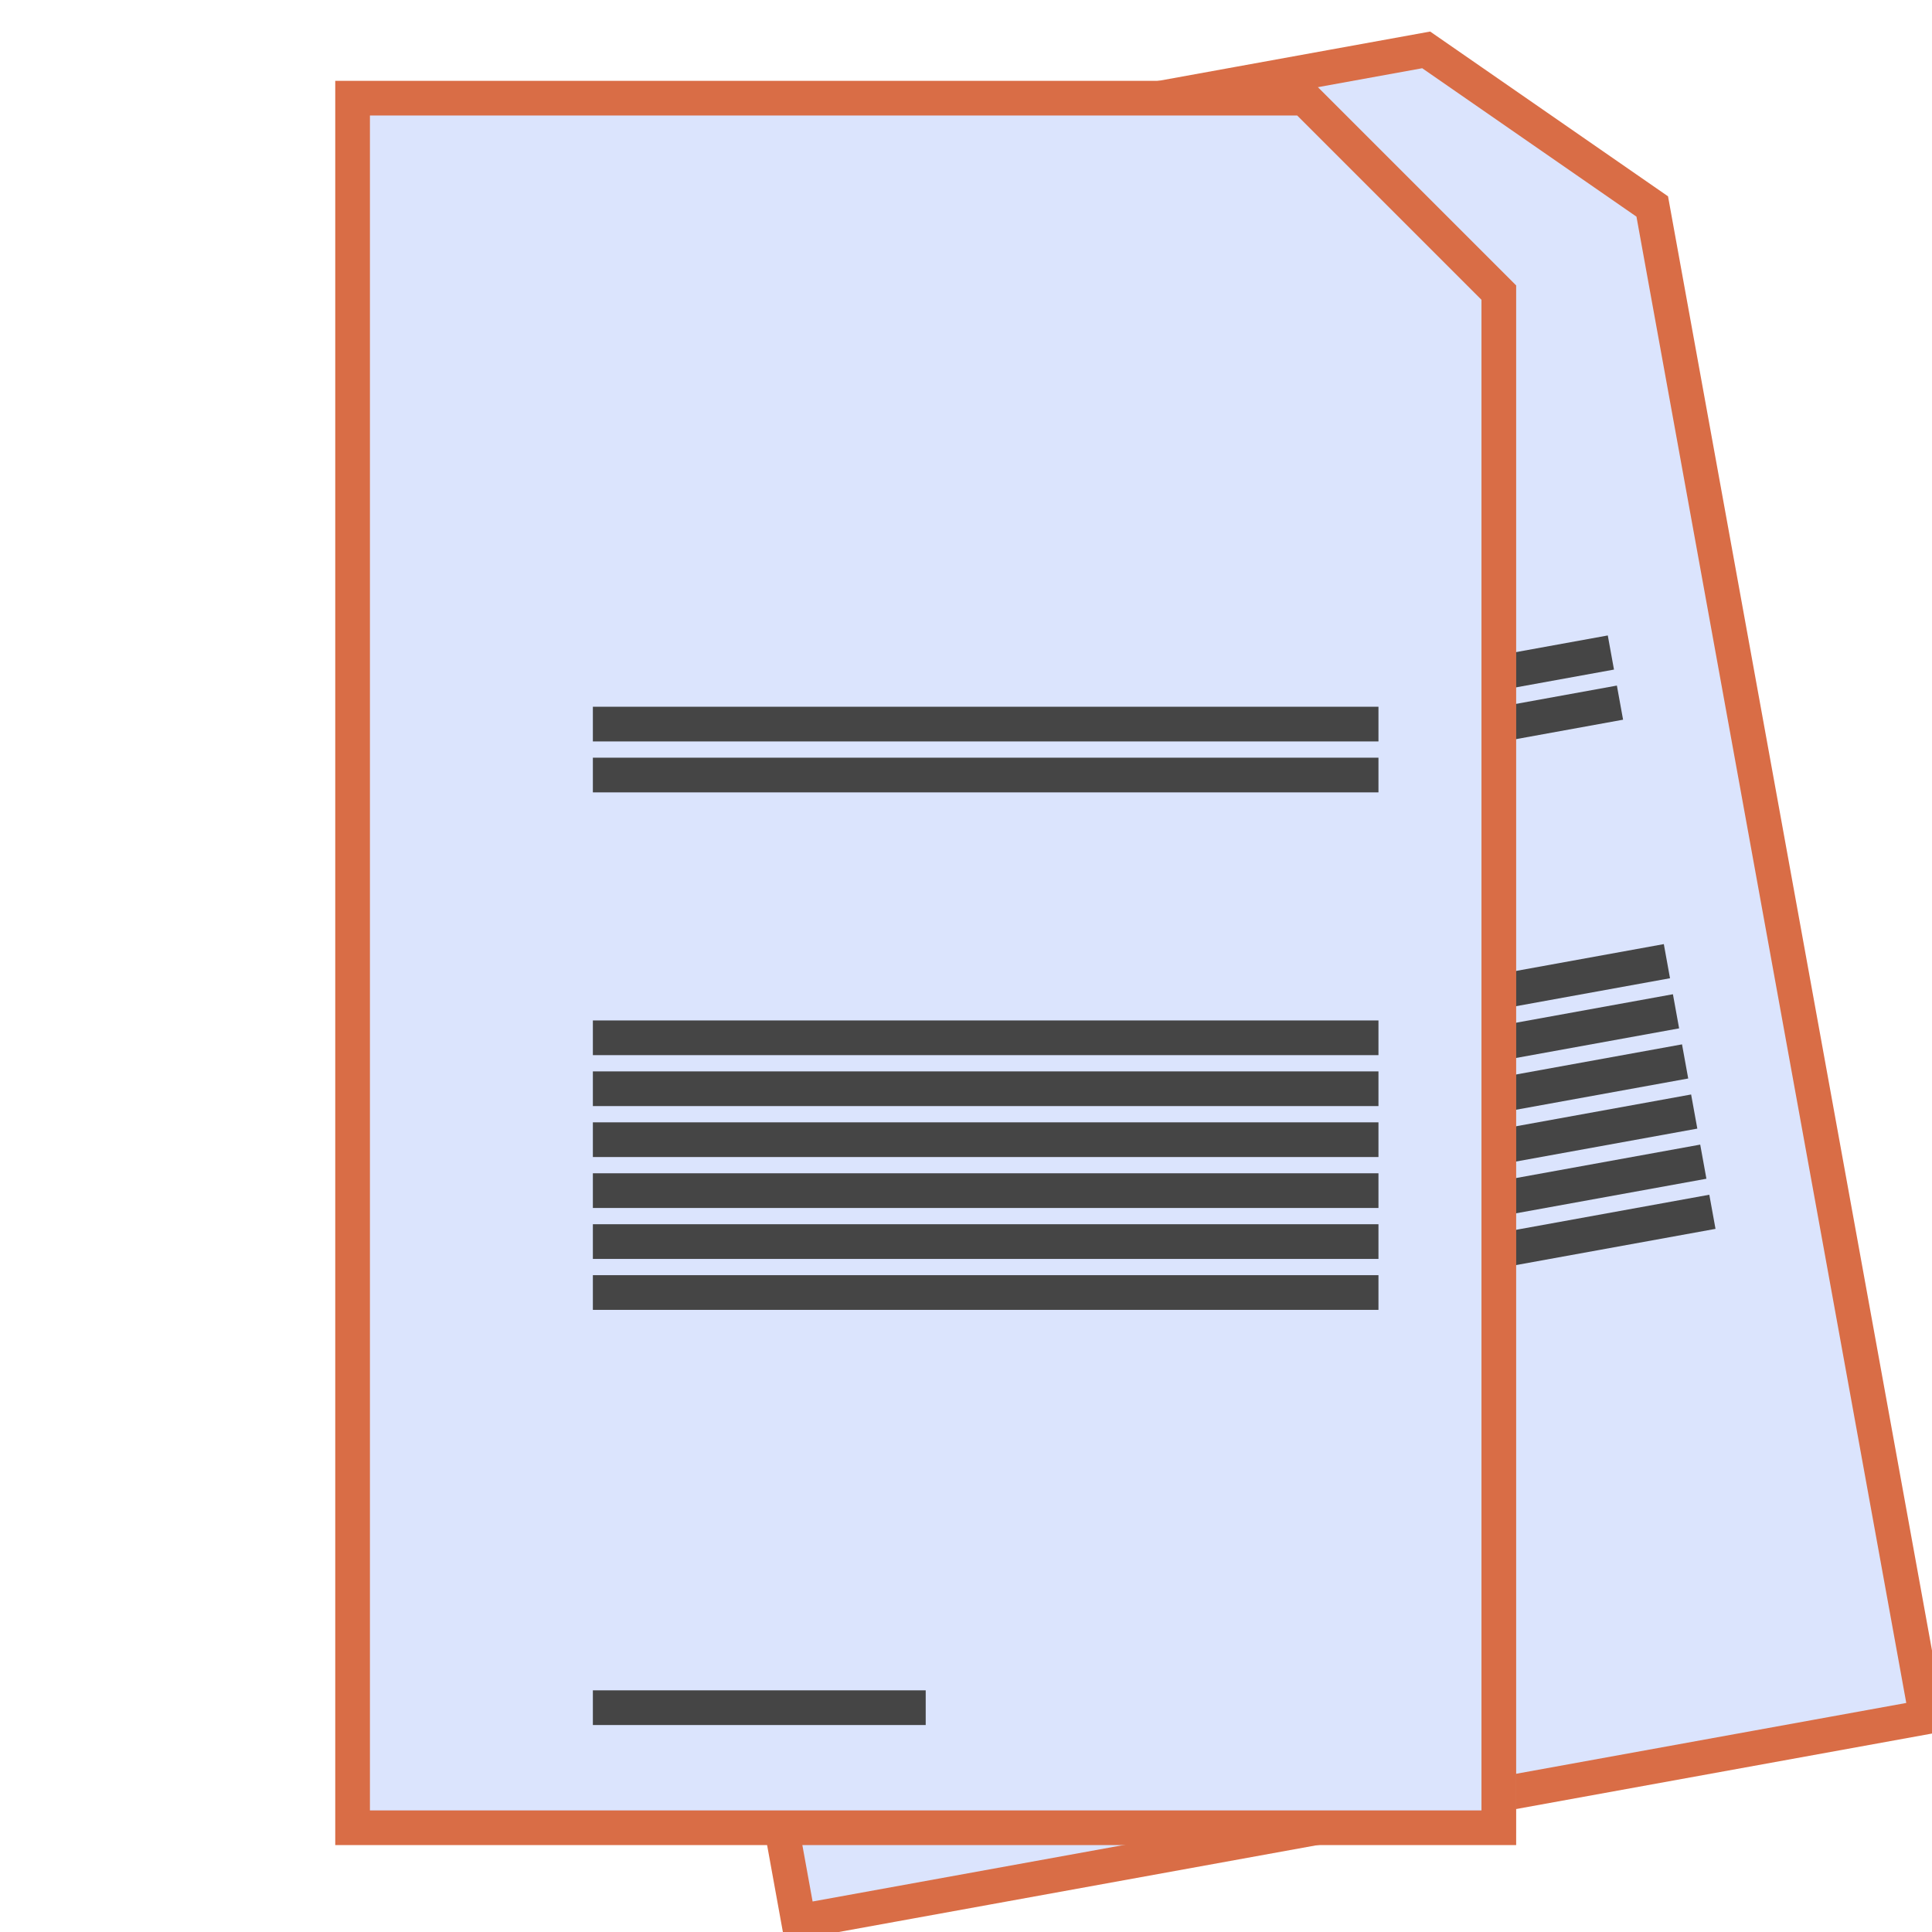 <svg width="400" height="400" viewBox="0 0 400 400" fill="none" xmlns="http://www.w3.org/2000/svg"><g clip-path="url(#clip0_988_3276)"><path d="M102.543 47.56L166.501 399.894L400 357.507L343.232 44.785L296.43 12.364L102.543 47.56Z" fill="#DBE4FD"/><path d="M101.39 45.524L165.348 397.858L398.847 355.471L342.079 42.749L295.277 10.328L101.39 45.524Z" stroke="#D96D46" stroke-width="7.182"/><line x1="173.483" y1="164.146" x2="333.517" y2="135.096" stroke="#454545" stroke-width="7.182"/><line x1="185.083" y1="228.051" x2="345.117" y2="199" stroke="#454545" stroke-width="7.182"/><line x1="188.851" y1="248.807" x2="348.885" y2="219.756" stroke="#454545" stroke-width="7.182"/><line x1="192.619" y1="269.562" x2="352.653" y2="240.512" stroke="#454545" stroke-width="7.182"/><line x1="175.366" y1="174.524" x2="335.4" y2="145.473" stroke="#454545" stroke-width="7.182"/><line x1="186.968" y1="238.429" x2="347.002" y2="209.379" stroke="#454545" stroke-width="7.182"/><line x1="190.736" y1="259.184" x2="350.77" y2="230.134" stroke="#454545" stroke-width="7.182"/><line x1="194.503" y1="279.94" x2="354.537" y2="250.89" stroke="#454545" stroke-width="7.182"/><path d="M76.487 21.452V379.543H313.801V61.711L273.542 21.452H76.487Z" fill="#DBE4FD"/><path d="M73 20.325V378.416H310.315V60.583L270.056 20.325H73Z" stroke="#D96D46" stroke-width="7.182"/><line x1="122.747" y1="149.915" x2="285.396" y2="149.915" stroke="#454545" stroke-width="7.182"/><line x1="122.747" y1="214.865" x2="285.396" y2="214.865" stroke="#454545" stroke-width="7.182"/><line x1="122.747" y1="235.96" x2="285.396" y2="235.96" stroke="#454545" stroke-width="7.182"/><line x1="122.747" y1="257.055" x2="285.396" y2="257.055" stroke="#454545" stroke-width="7.182"/><line x1="122.747" y1="160.462" x2="285.396" y2="160.462" stroke="#454545" stroke-width="7.182"/><line x1="122.747" y1="225.412" x2="285.396" y2="225.412" stroke="#454545" stroke-width="7.182"/><line x1="122.747" y1="246.507" x2="285.396" y2="246.507" stroke="#454545" stroke-width="7.182"/><line x1="122.747" y1="267.602" x2="285.396" y2="267.602" stroke="#454545" stroke-width="7.182"/><line x1="122.747" y1="353.559" x2="191.657" y2="353.559" stroke="#454545" stroke-width="7.182"/></g><defs><clipPath id="clip0_988_3276"><rect width="400" height="400" fill="white"/></clipPath></defs></svg>